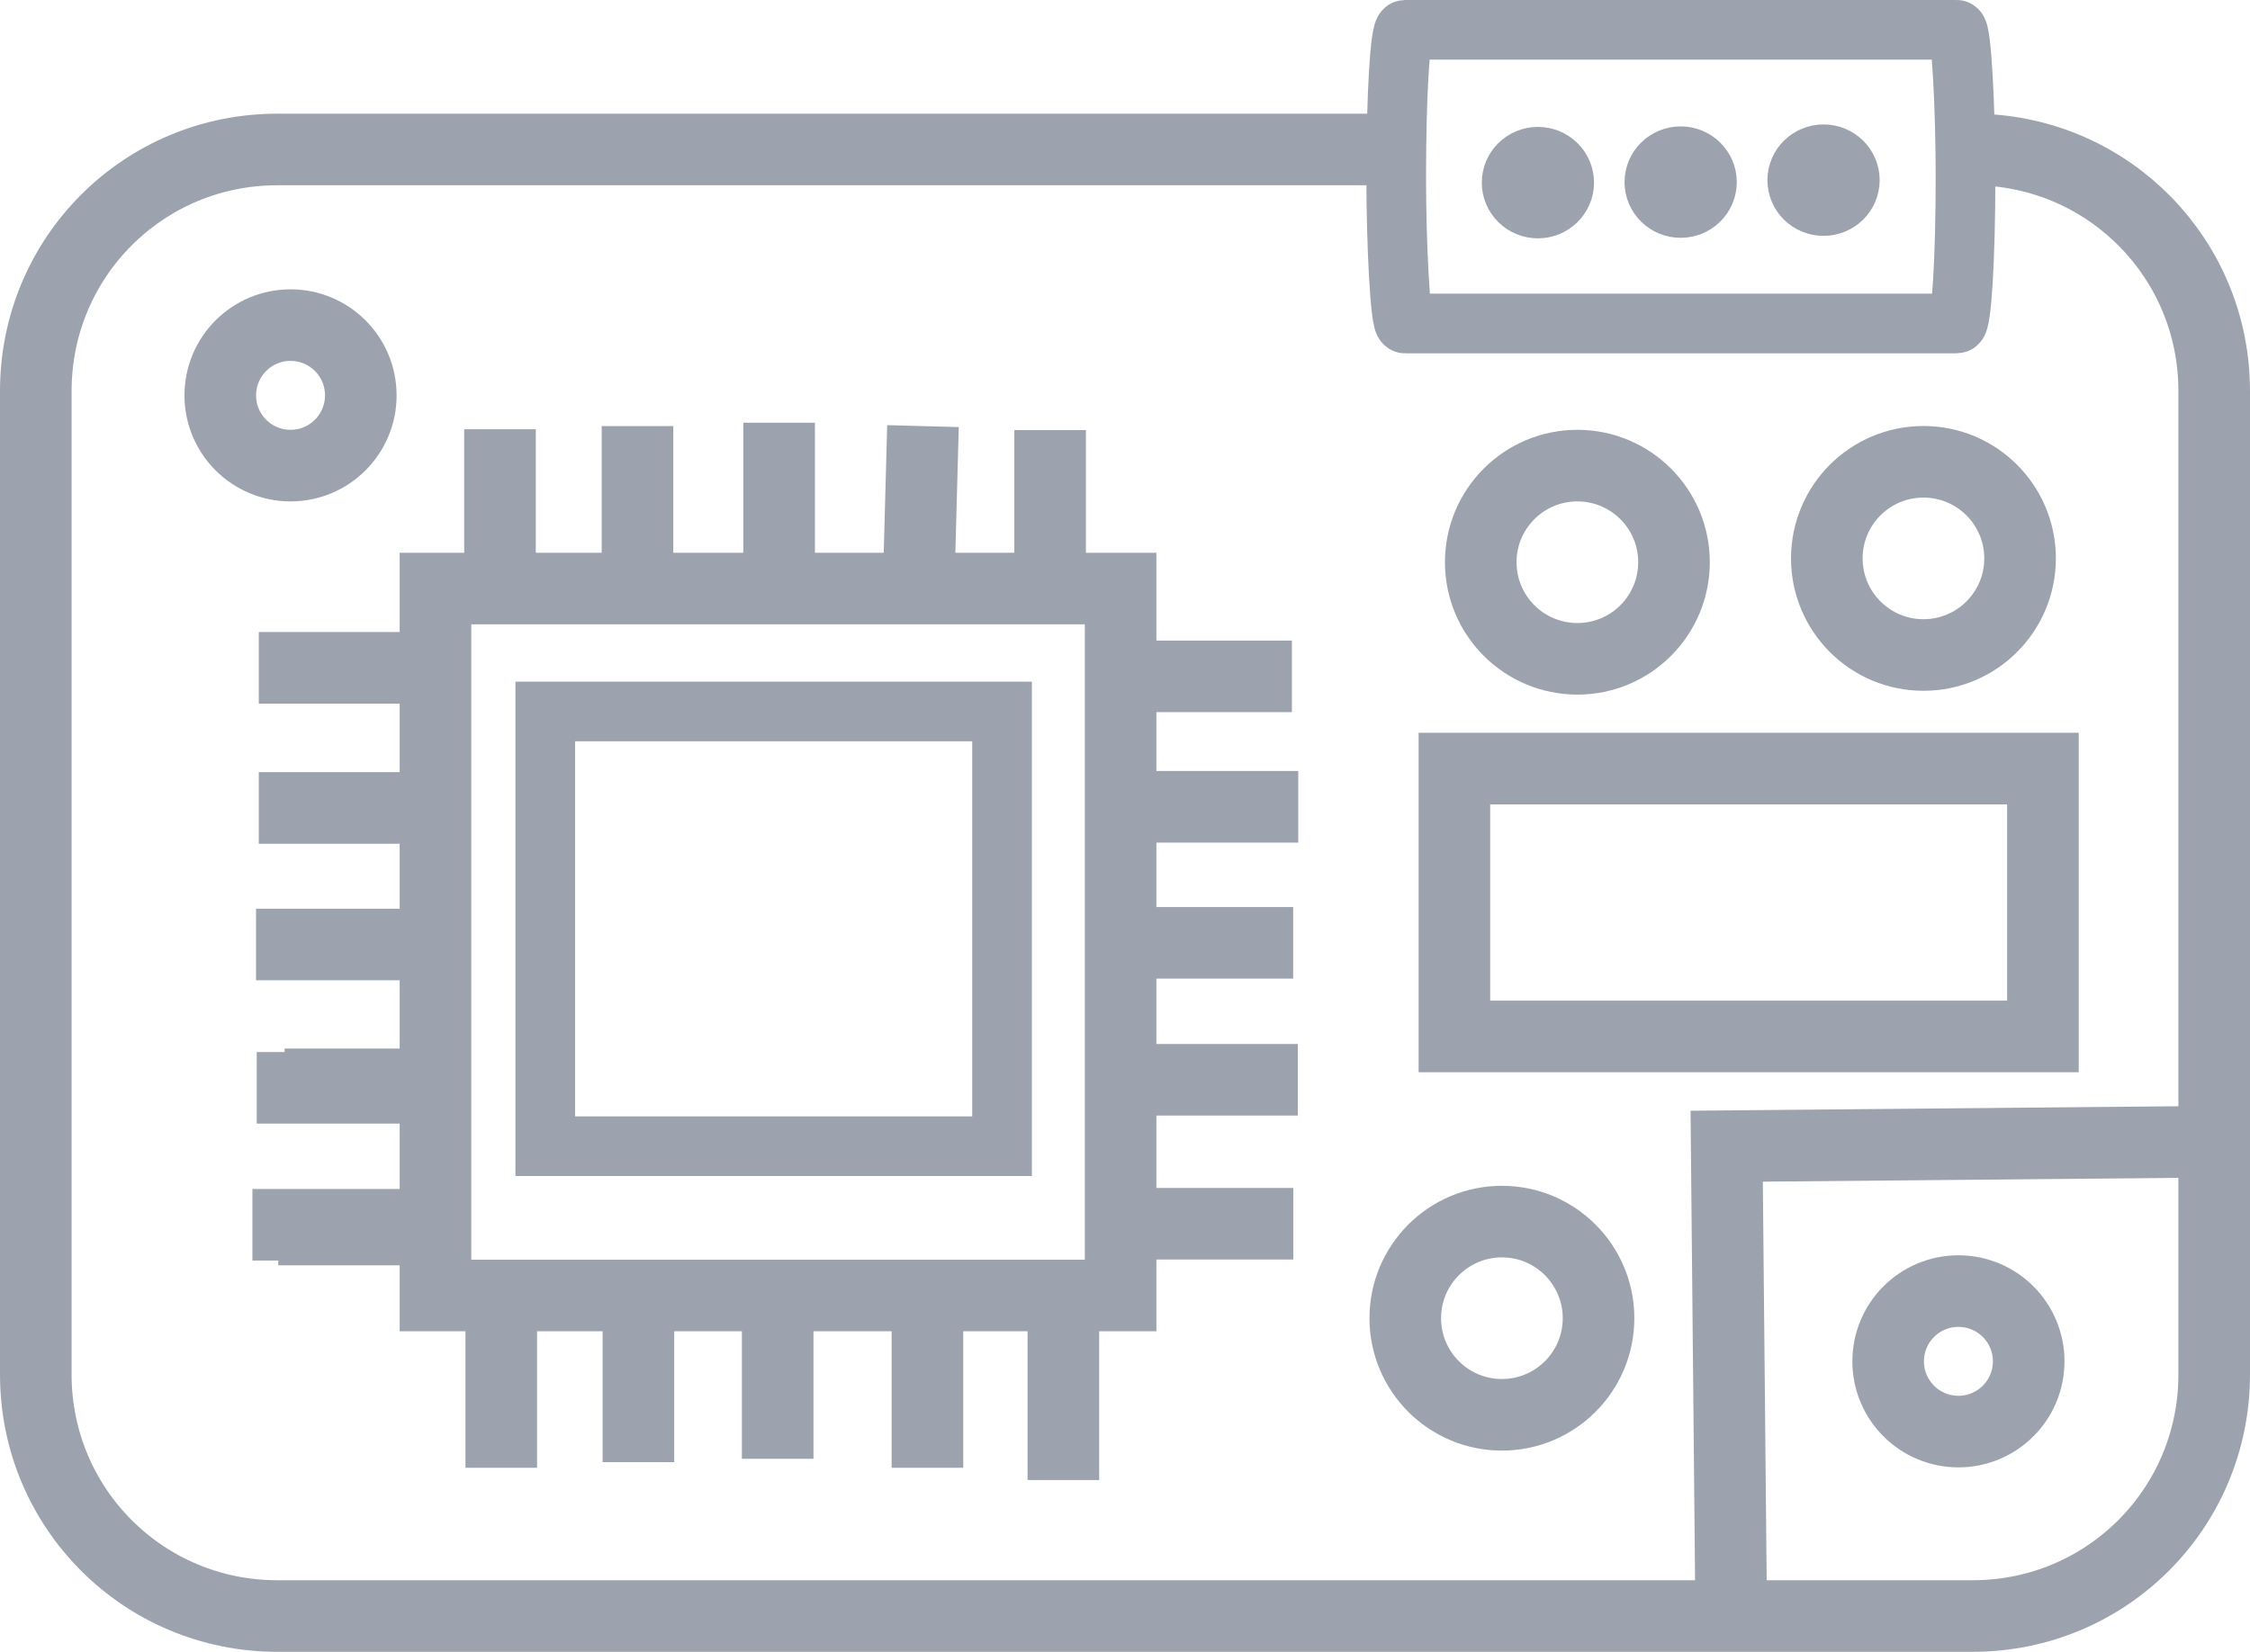 <?xml version="1.0" encoding="UTF-8" standalone="no"?>
<!-- Created with Inkscape (http://www.inkscape.org/) -->

<svg
   width="188.543mm"
   height="138.451mm"
   viewBox="0 0 188.543 138.451"
   version="1.1"
   id="svg1"
   xml:space="preserve"
   xmlns="http://www.w3.org/2000/svg"
   xmlns:svg="http://www.w3.org/2000/svg"><defs
     id="defs1"><linearGradient
       id="swatch12"><stop
         style="stop-color:#000000;stop-opacity:1;"
         offset="0"
         id="stop12" /></linearGradient><linearGradient
       id="swatch11"><stop
         style="stop-color:#000000;stop-opacity:1;"
         offset="0"
         id="stop11" /></linearGradient><linearGradient
       id="swatch9"><stop
         style="stop-color:#f9ba48;stop-opacity:1;"
         offset="0"
         id="stop9" /></linearGradient><linearGradient
       id="swatch4"><stop
         style="stop-color:#00cc00;stop-opacity:1;"
         offset="0"
         id="stop4" /></linearGradient><linearGradient
       id="swatch1"><stop
         style="stop-color:#000000;stop-opacity:1;"
         offset="0"
         id="stop1" /></linearGradient></defs><g
     id="layer1"
     style="display:inline"
     transform="translate(-13.193,-69.542)"><circle
       style="fill:none;stroke:#9ca3af;stroke-width:6;stroke-linecap:round;stroke-dasharray:none;stroke-opacity:1;paint-order:stroke fill markers"
       id="path3"
       cx="145.372"
       cy="116.665"
       r="8.097" /><circle
       style="display:inline;fill:none;stroke:#9ca3af;stroke-width:6;stroke-linecap:round;stroke-dasharray:none;stroke-opacity:1;paint-order:stroke fill markers"
       id="path3-1"
       cx="174.372"
       cy="116.345"
       r="8.097" /><circle
       style="display:inline;fill:none;stroke:#9ca3af;stroke-width:6;stroke-linecap:round;stroke-dasharray:none;stroke-opacity:1;paint-order:stroke fill markers"
       id="path3-14"
       cx="139.048"
       cy="180.03"
       r="8.097" /><rect
       style="fill:none;stroke:#9ca3af;stroke-width:6;stroke-linecap:round;stroke-dasharray:none;stroke-opacity:1;paint-order:stroke fill markers"
       id="rect3"
       width="49.316"
       height="22.45"
       x="135.067"
       y="133.963"
       rx="0"
       ry="20.242" /><path
       style="fill:none;stroke:#9ca3af;stroke-width:6;stroke-linecap:round;stroke-dasharray:none;stroke-opacity:1;paint-order:stroke fill markers"
       d="M 121.45,126.234 H 107.097 Z"
       id="path7" /><path
       style="display:inline;fill:none;stroke:#9ca3af;stroke-width:6;stroke-linecap:round;stroke-dasharray:none;stroke-opacity:1;paint-order:stroke fill markers"
       d="M 121.983,137.166 H 107.63 Z"
       id="path7-6" /><path
       style="display:inline;fill:none;stroke:#9ca3af;stroke-width:6;stroke-linecap:round;stroke-dasharray:none;stroke-opacity:1;paint-order:stroke fill markers"
       d="M 121.555,148.565 H 107.202 Z"
       id="path7-0" /><path
       style="display:inline;fill:none;stroke:#9ca3af;stroke-width:6;stroke-linecap:round;stroke-dasharray:none;stroke-opacity:1;paint-order:stroke fill markers"
       d="M 121.947,160.045 H 107.594 Z"
       id="path7-9" /><path
       style="display:inline;fill:none;stroke:#9ca3af;stroke-width:6;stroke-linecap:round;stroke-dasharray:none;stroke-opacity:1;paint-order:stroke fill markers"
       d="M 121.567,172.113 H 107.214 Z"
       id="path7-06" /><path
       style="display:inline;fill:none;stroke:#9ca3af;stroke-width:6;stroke-linecap:round;stroke-dasharray:none;stroke-opacity:1;paint-order:stroke fill markers"
       d="M 48.697,172.196 H 34.344 Z"
       id="path7-96" /><path
       style="display:inline;fill:none;stroke:#9ca3af;stroke-width:6;stroke-linecap:round;stroke-dasharray:none;stroke-opacity:1;paint-order:stroke fill markers"
       d="M 50.866,172.598 H 36.513 Z"
       id="path7-2" /><path
       style="display:inline;fill:none;stroke:#9ca3af;stroke-width:6;stroke-linecap:round;stroke-dasharray:none;stroke-opacity:1;paint-order:stroke fill markers"
       d="M 49.059,160.718 H 34.706 Z"
       id="path7-2-9" /><path
       style="display:inline;fill:none;stroke:#9ca3af;stroke-width:6;stroke-linecap:round;stroke-dasharray:none;stroke-opacity:1;paint-order:stroke fill markers"
       d="M 51.395,160.427 H 37.042 Z"
       id="path7-2-6" /><path
       style="display:inline;fill:none;stroke:#9ca3af;stroke-width:6;stroke-linecap:round;stroke-dasharray:none;stroke-opacity:1;paint-order:stroke fill markers"
       d="M 49.002,148.708 H 34.648 Z"
       id="path7-2-6-4" /><path
       style="display:inline;fill:none;stroke:#9ca3af;stroke-width:6;stroke-linecap:round;stroke-dasharray:none;stroke-opacity:1;paint-order:stroke fill markers"
       d="M 49.232,137.261 H 34.879 Z"
       id="path7-2-6-3" /><path
       style="display:inline;fill:none;stroke:#9ca3af;stroke-width:6;stroke-linecap:round;stroke-dasharray:none;stroke-opacity:1;paint-order:stroke fill markers"
       d="M 49.232,125.516 H 34.879 Z"
       id="path7-2-6-1" /><rect
       style="fill:none;stroke:#9ca3af;stroke-width:5;stroke-linecap:round;stroke-dasharray:none;stroke-opacity:1;paint-order:stroke fill markers"
       id="rect7"
       width="38.275"
       height="36.435"
       x="58.885"
       y="129.178"
       ry="18.217"
       rx="0" /></g><g
     id="layer2"
     transform="translate(-13.193,-69.542)"><path
       id="rect1"
       style="fill:none;stroke:#9ca3af;stroke-width:6;stroke-linecap:round;stroke-opacity:1;paint-order:stroke fill markers"
       d="m 178.494,82.071 c 0.173,0 0.346,0.002 0.518,0.006 10.973,0.273 19.724,9.194 19.724,20.235 v 82.439 c 0,11.214 -9.028,20.242 -20.242,20.242 H 36.435 c -11.214,0 -20.242,-9.028 -20.242,-20.242 v -82.439 c 0,-11.214 9.028,-20.242 20.242,-20.242 v 2.9e-5 h 93.112" /><rect
       style="fill:none;stroke:#9ca3af;stroke-width:5;stroke-linecap:round;stroke-dasharray:none;stroke-opacity:1;paint-order:stroke fill markers"
       id="rect8"
       width="47.706"
       height="24.612"
       x="130.191"
       y="72.042"
       ry="12.26"
       rx="0.736" /><ellipse
       style="fill:#9ca3af;fill-opacity:1;stroke:#9ca3af;stroke-width:6;stroke-linecap:round;stroke-dasharray:none;stroke-opacity:1;paint-order:stroke fill markers"
       id="path12"
       cx="142.065"
       cy="84.849"
       rx="1.703"
       ry="1.67" /><ellipse
       style="fill:#9ca3af;fill-opacity:1;stroke:#9ca3af;stroke-width:6;stroke-linecap:round;stroke-dasharray:none;stroke-opacity:1;paint-order:stroke fill markers"
       id="path12-7"
       cx="154.027"
       cy="84.806"
       rx="1.703"
       ry="1.67" /><ellipse
       style="fill:#9ca3af;fill-opacity:1;stroke:#9ca3af;stroke-width:6;stroke-linecap:round;stroke-dasharray:none;stroke-opacity:1;paint-order:stroke fill markers"
       id="path12-9"
       cx="166"
       cy="84.641"
       rx="1.703"
       ry="1.67" /></g><g
     id="layer3"
     transform="translate(-13.193,-69.542)"><rect
       style="fill:none;stroke:#9ca3af;stroke-width:6;stroke-linecap:round;stroke-dasharray:none;stroke-opacity:1;paint-order:stroke fill markers"
       id="rect2"
       width="57.413"
       height="59.253"
       x="49.684"
       y="118.874"
       ry="20.242"
       rx="0" /><circle
       style="fill:none;stroke:#9ca3af;stroke-width:6;stroke-linecap:round;stroke-dasharray:none;stroke-opacity:1;paint-order:stroke fill markers"
       id="path2"
       cx="37.539"
       cy="102.68"
       r="5.888" /><circle
       style="fill:none;stroke:#9ca3af;stroke-width:6;stroke-linecap:round;stroke-dasharray:none;stroke-opacity:1;paint-order:stroke fill markers"
       id="path2-5"
       cx="177.303"
       cy="183.645"
       r="5.888" /><path
       style="fill:none;stroke:#9ca3af;stroke-width:6;stroke-linecap:round;stroke-dasharray:none;stroke-opacity:1;paint-order:stroke fill markers"
       d="M 158.253,203.888 157.885,165.613 198,165.245"
       id="path4" /><path
       style="fill:none;stroke:#9ca3af;stroke-width:6;stroke-linecap:round;stroke-dasharray:none;stroke-opacity:1;paint-order:stroke fill markers"
       d="m 66.613,105.257 v 13.985 z"
       id="path5" /><path
       style="fill:none;stroke:#9ca3af;stroke-width:6;stroke-linecap:round;stroke-dasharray:none;stroke-opacity:1;paint-order:stroke fill markers"
       d="m 55.091,105.523 v 13.985 z"
       id="path5-1" /><path
       style="fill:none;stroke:#9ca3af;stroke-width:6;stroke-linecap:round;stroke-dasharray:none;stroke-opacity:1;paint-order:stroke fill markers"
       d="m 101.19,105.593 v 13.985 z"
       id="path5-6" /><path
       style="fill:none;stroke:#9ca3af;stroke-width:6;stroke-linecap:round;stroke-dasharray:none;stroke-opacity:1;paint-order:stroke fill markers"
       d="m 78.482,104.974 v 13.985 z"
       id="path5-7" /><path
       style="fill:none;stroke:#9ca3af;stroke-width:6;stroke-linecap:round;stroke-dasharray:none;stroke-opacity:1;paint-order:stroke fill markers"
       d="m 78.36,177.83 v 13.985 z"
       id="path5-12" /><path
       style="fill:none;stroke:#9ca3af;stroke-width:6;stroke-linecap:round;stroke-dasharray:none;stroke-opacity:1;paint-order:stroke fill markers"
       d="m 90.909,178.584 v 13.985 z"
       id="path5-13" /><path
       style="fill:none;stroke:#9ca3af;stroke-width:6;stroke-linecap:round;stroke-dasharray:none;stroke-opacity:1;paint-order:stroke fill markers"
       d="m 102.3,179.608 v 13.985 z"
       id="path5-77" /><path
       style="fill:none;stroke:#9ca3af;stroke-width:6;stroke-linecap:round;stroke-dasharray:none;stroke-opacity:1;paint-order:stroke fill markers"
       d="m 66.691,178.112 v 13.985 z"
       id="path5-8" /><path
       style="fill:none;stroke:#9ca3af;stroke-width:6;stroke-linecap:round;stroke-dasharray:none;stroke-opacity:1;paint-order:stroke fill markers"
       d="m 55.197,178.584 v 13.985 z"
       id="path5-86" /><path
       style="fill:none;stroke:#9ca3af;stroke-width:6;stroke-linecap:round;stroke-dasharray:none;stroke-opacity:1;paint-order:stroke fill markers"
       d="m 90.535,105.257 -0.368,13.617 z"
       id="path6" /></g></svg>
